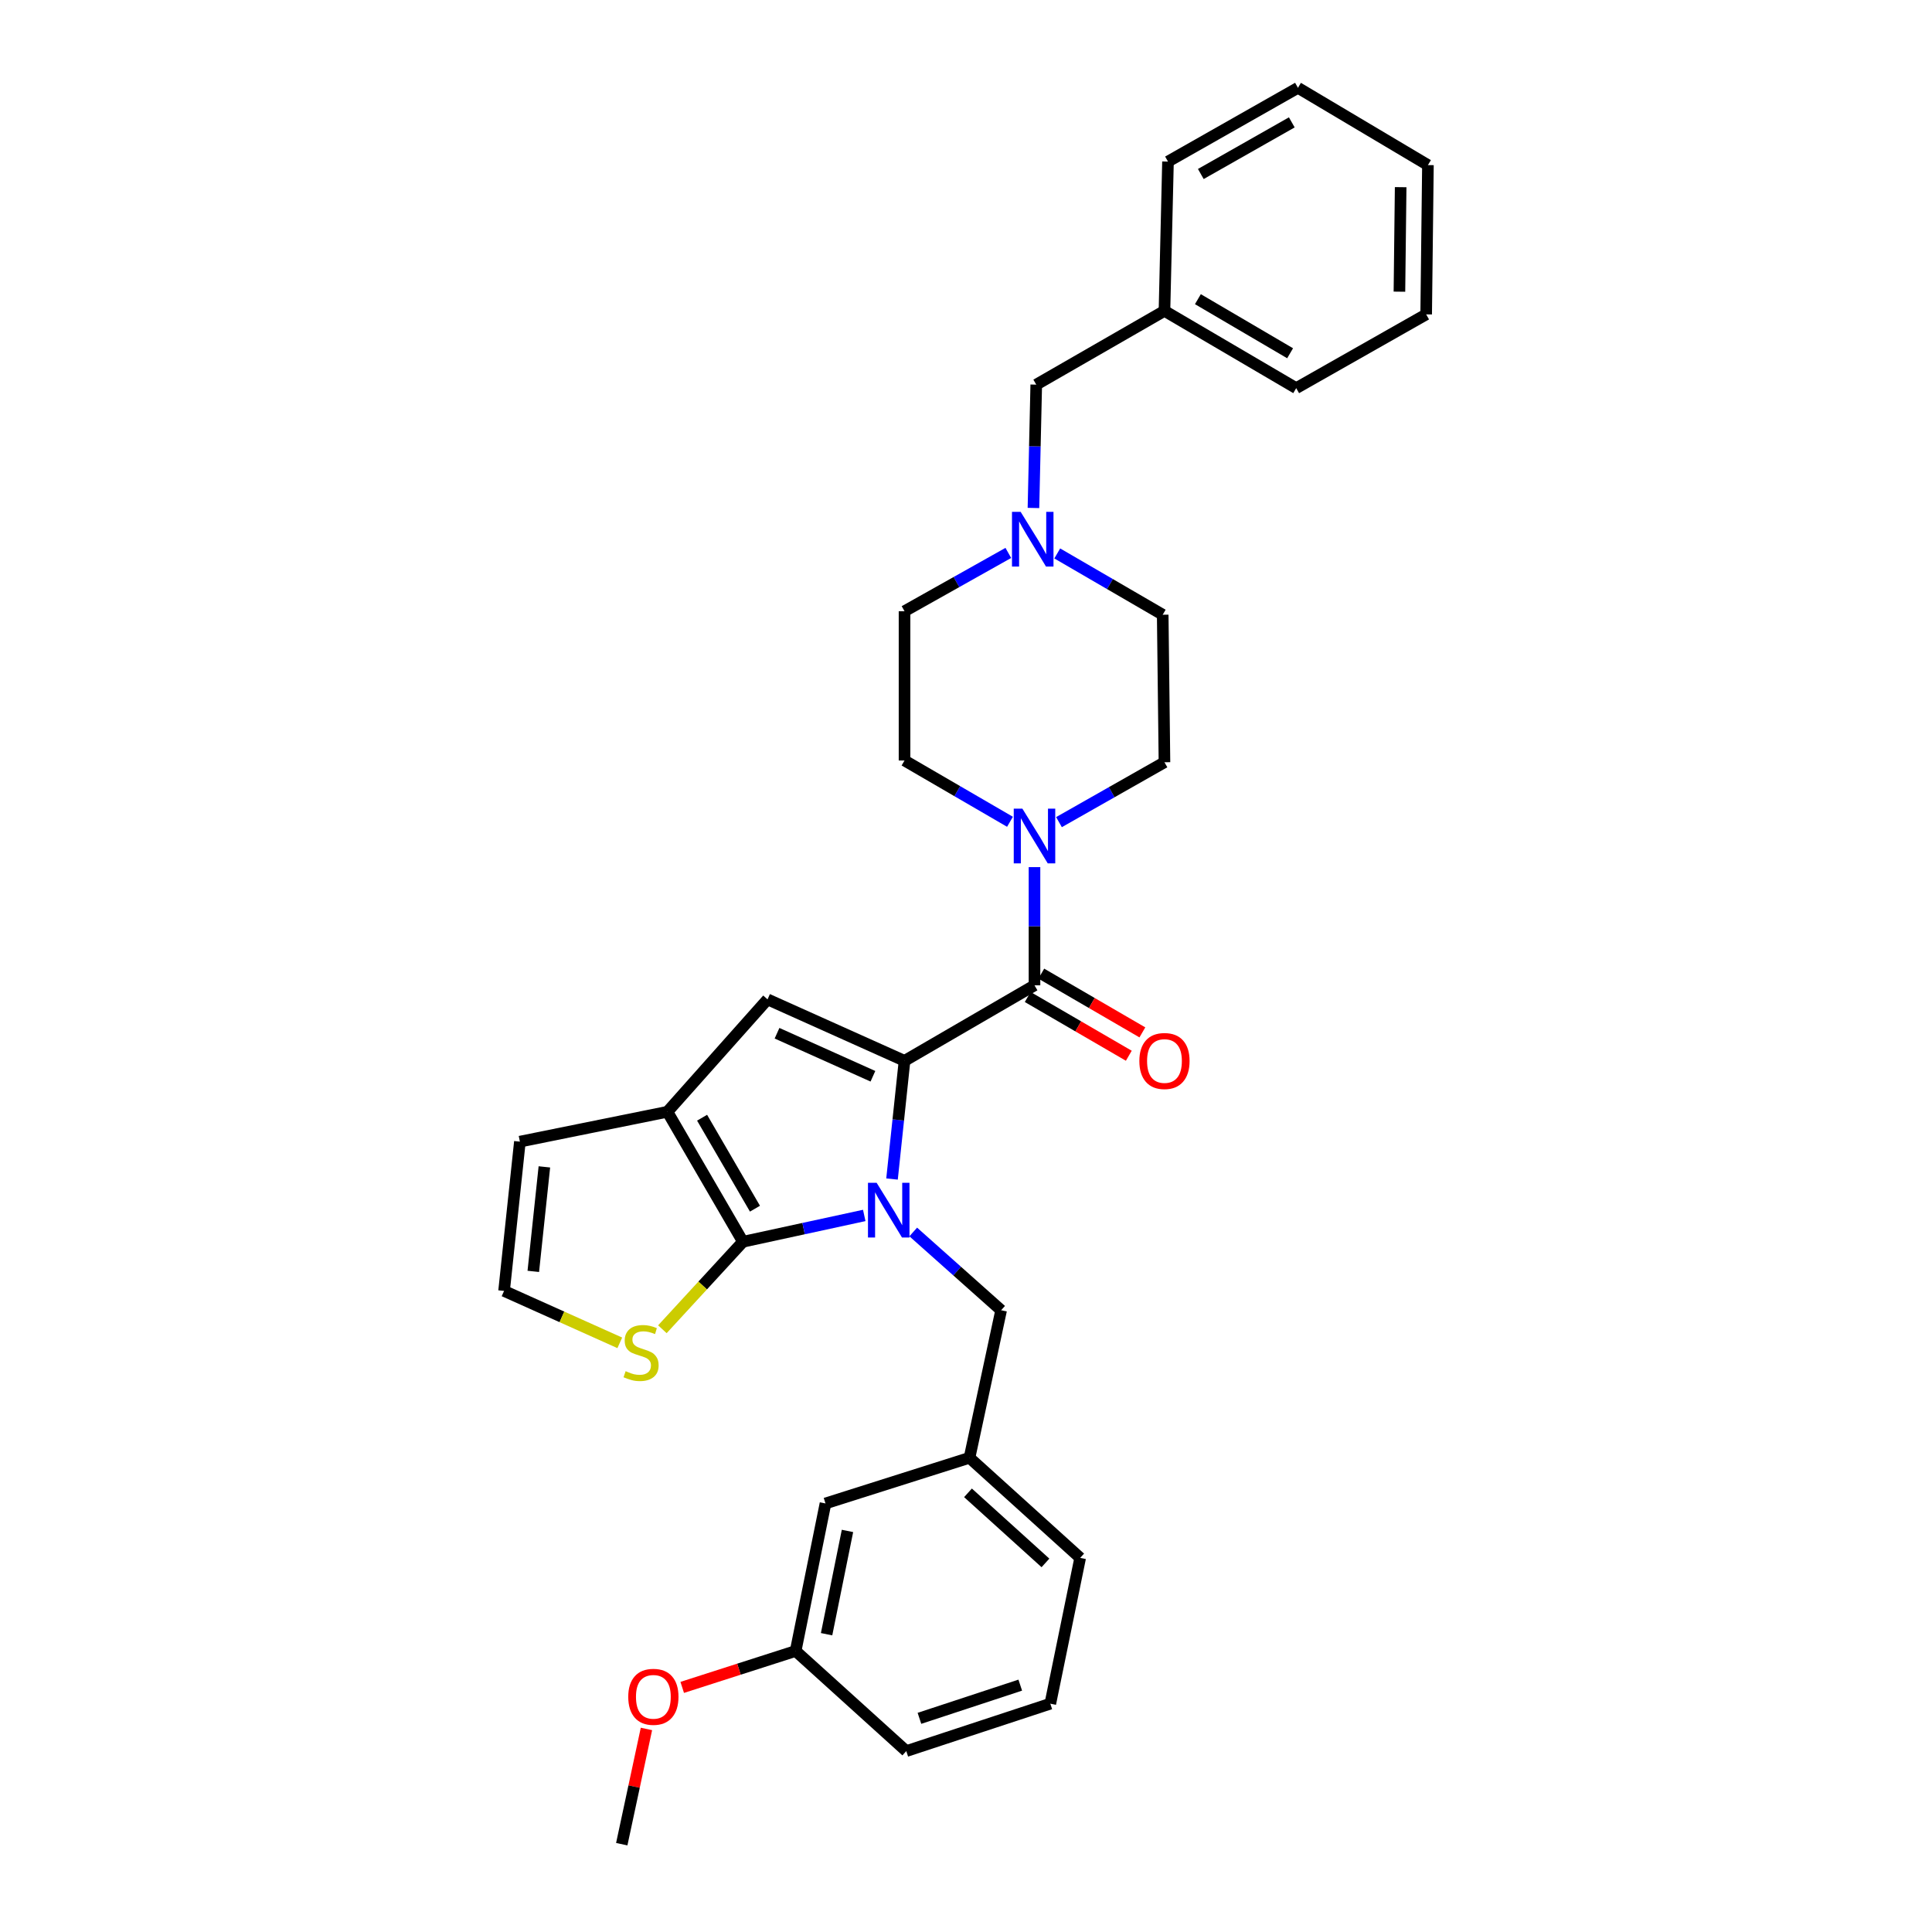 <?xml version='1.0' encoding='iso-8859-1'?>
<svg version='1.1' baseProfile='full'
              xmlns='http://www.w3.org/2000/svg'
                      xmlns:rdkit='http://www.rdkit.org/xml'
                      xmlns:xlink='http://www.w3.org/1999/xlink'
                  xml:space='preserve'
width='1000px' height='1000px' viewBox='0 0 1000 1000'>
<!-- END OF HEADER -->
<rect style='opacity:1.0;fill:#FFFFFF;stroke:none' width='1000' height='1000' x='0' y='0'> </rect>
<path class='bond-0' d='M 534.912,262.927 L 535.637,231.007' style='fill:none;fill-rule:evenodd;stroke:#0000FF;stroke-width:6px;stroke-linecap:butt;stroke-linejoin:miter;stroke-opacity:1' />
<path class='bond-0' d='M 535.637,231.007 L 536.362,199.087' style='fill:none;fill-rule:evenodd;stroke:#000000;stroke-width:6px;stroke-linecap:butt;stroke-linejoin:miter;stroke-opacity:1' />
<path class='bond-1' d='M 547.23,286.46 L 574.523,302.322' style='fill:none;fill-rule:evenodd;stroke:#0000FF;stroke-width:6px;stroke-linecap:butt;stroke-linejoin:miter;stroke-opacity:1' />
<path class='bond-1' d='M 574.523,302.322 L 601.816,318.183' style='fill:none;fill-rule:evenodd;stroke:#000000;stroke-width:6px;stroke-linecap:butt;stroke-linejoin:miter;stroke-opacity:1' />
<path class='bond-2' d='M 521.902,286.19 L 495.042,301.278' style='fill:none;fill-rule:evenodd;stroke:#0000FF;stroke-width:6px;stroke-linecap:butt;stroke-linejoin:miter;stroke-opacity:1' />
<path class='bond-2' d='M 495.042,301.278 L 468.182,316.366' style='fill:none;fill-rule:evenodd;stroke:#000000;stroke-width:6px;stroke-linecap:butt;stroke-linejoin:miter;stroke-opacity:1' />
<path class='bond-3' d='M 535.453,510.003 L 535.453,479.412' style='fill:none;fill-rule:evenodd;stroke:#000000;stroke-width:6px;stroke-linecap:butt;stroke-linejoin:miter;stroke-opacity:1' />
<path class='bond-3' d='M 535.453,479.412 L 535.453,448.82' style='fill:none;fill-rule:evenodd;stroke:#0000FF;stroke-width:6px;stroke-linecap:butt;stroke-linejoin:miter;stroke-opacity:1' />
<path class='bond-4' d='M 531.942,516.047 L 558.105,531.249' style='fill:none;fill-rule:evenodd;stroke:#000000;stroke-width:6px;stroke-linecap:butt;stroke-linejoin:miter;stroke-opacity:1' />
<path class='bond-4' d='M 558.105,531.249 L 584.268,546.451' style='fill:none;fill-rule:evenodd;stroke:#FF0000;stroke-width:6px;stroke-linecap:butt;stroke-linejoin:miter;stroke-opacity:1' />
<path class='bond-4' d='M 538.965,503.959 L 565.128,519.161' style='fill:none;fill-rule:evenodd;stroke:#000000;stroke-width:6px;stroke-linecap:butt;stroke-linejoin:miter;stroke-opacity:1' />
<path class='bond-4' d='M 565.128,519.161 L 591.291,534.363' style='fill:none;fill-rule:evenodd;stroke:#FF0000;stroke-width:6px;stroke-linecap:butt;stroke-linejoin:miter;stroke-opacity:1' />
<path class='bond-5' d='M 535.453,510.003 L 468.182,549.091' style='fill:none;fill-rule:evenodd;stroke:#000000;stroke-width:6px;stroke-linecap:butt;stroke-linejoin:miter;stroke-opacity:1' />
<path class='bond-6' d='M 522.768,425.356 L 495.475,409.495' style='fill:none;fill-rule:evenodd;stroke:#0000FF;stroke-width:6px;stroke-linecap:butt;stroke-linejoin:miter;stroke-opacity:1' />
<path class='bond-6' d='M 495.475,409.495 L 468.182,393.633' style='fill:none;fill-rule:evenodd;stroke:#000000;stroke-width:6px;stroke-linecap:butt;stroke-linejoin:miter;stroke-opacity:1' />
<path class='bond-7' d='M 548.127,425.534 L 575.426,410.038' style='fill:none;fill-rule:evenodd;stroke:#0000FF;stroke-width:6px;stroke-linecap:butt;stroke-linejoin:miter;stroke-opacity:1' />
<path class='bond-7' d='M 575.426,410.038 L 602.725,394.542' style='fill:none;fill-rule:evenodd;stroke:#000000;stroke-width:6px;stroke-linecap:butt;stroke-linejoin:miter;stroke-opacity:1' />
<path class='bond-8' d='M 536.362,199.087 L 602.725,160.908' style='fill:none;fill-rule:evenodd;stroke:#000000;stroke-width:6px;stroke-linecap:butt;stroke-linejoin:miter;stroke-opacity:1' />
<path class='bond-9' d='M 543.639,881.822 L 469.09,906.363' style='fill:none;fill-rule:evenodd;stroke:#000000;stroke-width:6px;stroke-linecap:butt;stroke-linejoin:miter;stroke-opacity:1' />
<path class='bond-9' d='M 528.085,872.225 L 475.901,889.404' style='fill:none;fill-rule:evenodd;stroke:#000000;stroke-width:6px;stroke-linecap:butt;stroke-linejoin:miter;stroke-opacity:1' />
<path class='bond-10' d='M 543.639,881.822 L 559.094,806.365' style='fill:none;fill-rule:evenodd;stroke:#000000;stroke-width:6px;stroke-linecap:butt;stroke-linejoin:miter;stroke-opacity:1' />
<path class='bond-11' d='M 345.451,575.457 L 384.546,642.729' style='fill:none;fill-rule:evenodd;stroke:#000000;stroke-width:6px;stroke-linecap:butt;stroke-linejoin:miter;stroke-opacity:1' />
<path class='bond-11' d='M 363.402,578.524 L 390.768,625.614' style='fill:none;fill-rule:evenodd;stroke:#000000;stroke-width:6px;stroke-linecap:butt;stroke-linejoin:miter;stroke-opacity:1' />
<path class='bond-12' d='M 345.451,575.457 L 397.275,517.272' style='fill:none;fill-rule:evenodd;stroke:#000000;stroke-width:6px;stroke-linecap:butt;stroke-linejoin:miter;stroke-opacity:1' />
<path class='bond-13' d='M 345.451,575.457 L 269.093,590.912' style='fill:none;fill-rule:evenodd;stroke:#000000;stroke-width:6px;stroke-linecap:butt;stroke-linejoin:miter;stroke-opacity:1' />
<path class='bond-14' d='M 384.546,642.729 L 363.697,665.375' style='fill:none;fill-rule:evenodd;stroke:#000000;stroke-width:6px;stroke-linecap:butt;stroke-linejoin:miter;stroke-opacity:1' />
<path class='bond-14' d='M 363.697,665.375 L 342.847,688.021' style='fill:none;fill-rule:evenodd;stroke:#CCCC00;stroke-width:6px;stroke-linecap:butt;stroke-linejoin:miter;stroke-opacity:1' />
<path class='bond-15' d='M 384.546,642.729 L 415.94,635.921' style='fill:none;fill-rule:evenodd;stroke:#000000;stroke-width:6px;stroke-linecap:butt;stroke-linejoin:miter;stroke-opacity:1' />
<path class='bond-15' d='M 415.94,635.921 L 447.333,629.113' style='fill:none;fill-rule:evenodd;stroke:#0000FF;stroke-width:6px;stroke-linecap:butt;stroke-linejoin:miter;stroke-opacity:1' />
<path class='bond-16' d='M 461.708,610.263 L 464.945,579.677' style='fill:none;fill-rule:evenodd;stroke:#0000FF;stroke-width:6px;stroke-linecap:butt;stroke-linejoin:miter;stroke-opacity:1' />
<path class='bond-16' d='M 464.945,579.677 L 468.182,549.091' style='fill:none;fill-rule:evenodd;stroke:#000000;stroke-width:6px;stroke-linecap:butt;stroke-linejoin:miter;stroke-opacity:1' />
<path class='bond-17' d='M 472.691,637.666 L 495.436,657.924' style='fill:none;fill-rule:evenodd;stroke:#0000FF;stroke-width:6px;stroke-linecap:butt;stroke-linejoin:miter;stroke-opacity:1' />
<path class='bond-17' d='M 495.436,657.924 L 518.181,678.182' style='fill:none;fill-rule:evenodd;stroke:#000000;stroke-width:6px;stroke-linecap:butt;stroke-linejoin:miter;stroke-opacity:1' />
<path class='bond-18' d='M 468.182,549.091 L 397.275,517.272' style='fill:none;fill-rule:evenodd;stroke:#000000;stroke-width:6px;stroke-linecap:butt;stroke-linejoin:miter;stroke-opacity:1' />
<path class='bond-18' d='M 451.822,557.072 L 402.188,534.799' style='fill:none;fill-rule:evenodd;stroke:#000000;stroke-width:6px;stroke-linecap:butt;stroke-linejoin:miter;stroke-opacity:1' />
<path class='bond-19' d='M 469.09,906.363 L 411.822,854.547' style='fill:none;fill-rule:evenodd;stroke:#000000;stroke-width:6px;stroke-linecap:butt;stroke-linejoin:miter;stroke-opacity:1' />
<path class='bond-20' d='M 411.822,854.547 L 427.269,778.181' style='fill:none;fill-rule:evenodd;stroke:#000000;stroke-width:6px;stroke-linecap:butt;stroke-linejoin:miter;stroke-opacity:1' />
<path class='bond-20' d='M 427.84,845.863 L 438.653,792.407' style='fill:none;fill-rule:evenodd;stroke:#000000;stroke-width:6px;stroke-linecap:butt;stroke-linejoin:miter;stroke-opacity:1' />
<path class='bond-21' d='M 411.822,854.547 L 382.468,863.97' style='fill:none;fill-rule:evenodd;stroke:#000000;stroke-width:6px;stroke-linecap:butt;stroke-linejoin:miter;stroke-opacity:1' />
<path class='bond-21' d='M 382.468,863.97 L 353.115,873.393' style='fill:none;fill-rule:evenodd;stroke:#FF0000;stroke-width:6px;stroke-linecap:butt;stroke-linejoin:miter;stroke-opacity:1' />
<path class='bond-22' d='M 260.907,668.179 L 290.852,681.615' style='fill:none;fill-rule:evenodd;stroke:#000000;stroke-width:6px;stroke-linecap:butt;stroke-linejoin:miter;stroke-opacity:1' />
<path class='bond-22' d='M 290.852,681.615 L 320.798,695.052' style='fill:none;fill-rule:evenodd;stroke:#CCCC00;stroke-width:6px;stroke-linecap:butt;stroke-linejoin:miter;stroke-opacity:1' />
<path class='bond-23' d='M 260.907,668.179 L 269.093,590.912' style='fill:none;fill-rule:evenodd;stroke:#000000;stroke-width:6px;stroke-linecap:butt;stroke-linejoin:miter;stroke-opacity:1' />
<path class='bond-23' d='M 276.036,658.062 L 281.766,603.975' style='fill:none;fill-rule:evenodd;stroke:#000000;stroke-width:6px;stroke-linecap:butt;stroke-linejoin:miter;stroke-opacity:1' />
<path class='bond-24' d='M 427.269,778.181 L 501.817,754.548' style='fill:none;fill-rule:evenodd;stroke:#000000;stroke-width:6px;stroke-linecap:butt;stroke-linejoin:miter;stroke-opacity:1' />
<path class='bond-25' d='M 501.817,754.548 L 559.094,806.365' style='fill:none;fill-rule:evenodd;stroke:#000000;stroke-width:6px;stroke-linecap:butt;stroke-linejoin:miter;stroke-opacity:1' />
<path class='bond-25' d='M 501.03,772.687 L 541.124,808.959' style='fill:none;fill-rule:evenodd;stroke:#000000;stroke-width:6px;stroke-linecap:butt;stroke-linejoin:miter;stroke-opacity:1' />
<path class='bond-26' d='M 501.817,754.548 L 518.181,678.182' style='fill:none;fill-rule:evenodd;stroke:#000000;stroke-width:6px;stroke-linecap:butt;stroke-linejoin:miter;stroke-opacity:1' />
<path class='bond-27' d='M 334.6,894.9 L 328.209,924.723' style='fill:none;fill-rule:evenodd;stroke:#FF0000;stroke-width:6px;stroke-linecap:butt;stroke-linejoin:miter;stroke-opacity:1' />
<path class='bond-27' d='M 328.209,924.723 L 321.818,954.545' style='fill:none;fill-rule:evenodd;stroke:#000000;stroke-width:6px;stroke-linecap:butt;stroke-linejoin:miter;stroke-opacity:1' />
<path class='bond-28' d='M 602.725,160.908 L 670.913,200.905' style='fill:none;fill-rule:evenodd;stroke:#000000;stroke-width:6px;stroke-linecap:butt;stroke-linejoin:miter;stroke-opacity:1' />
<path class='bond-28' d='M 620.026,154.85 L 667.757,182.847' style='fill:none;fill-rule:evenodd;stroke:#000000;stroke-width:6px;stroke-linecap:butt;stroke-linejoin:miter;stroke-opacity:1' />
<path class='bond-29' d='M 602.725,160.908 L 604.55,83.634' style='fill:none;fill-rule:evenodd;stroke:#000000;stroke-width:6px;stroke-linecap:butt;stroke-linejoin:miter;stroke-opacity:1' />
<path class='bond-30' d='M 601.816,318.183 L 602.725,394.542' style='fill:none;fill-rule:evenodd;stroke:#000000;stroke-width:6px;stroke-linecap:butt;stroke-linejoin:miter;stroke-opacity:1' />
<path class='bond-31' d='M 468.182,316.366 L 468.182,393.633' style='fill:none;fill-rule:evenodd;stroke:#000000;stroke-width:6px;stroke-linecap:butt;stroke-linejoin:miter;stroke-opacity:1' />
<path class='bond-32' d='M 670.913,200.905 L 738.184,162.726' style='fill:none;fill-rule:evenodd;stroke:#000000;stroke-width:6px;stroke-linecap:butt;stroke-linejoin:miter;stroke-opacity:1' />
<path class='bond-33' d='M 604.55,83.634 L 671.821,45.455' style='fill:none;fill-rule:evenodd;stroke:#000000;stroke-width:6px;stroke-linecap:butt;stroke-linejoin:miter;stroke-opacity:1' />
<path class='bond-33' d='M 621.541,90.065 L 668.631,63.339' style='fill:none;fill-rule:evenodd;stroke:#000000;stroke-width:6px;stroke-linecap:butt;stroke-linejoin:miter;stroke-opacity:1' />
<path class='bond-34' d='M 738.184,162.726 L 739.093,85.451' style='fill:none;fill-rule:evenodd;stroke:#000000;stroke-width:6px;stroke-linecap:butt;stroke-linejoin:miter;stroke-opacity:1' />
<path class='bond-34' d='M 724.342,150.97 L 724.978,96.878' style='fill:none;fill-rule:evenodd;stroke:#000000;stroke-width:6px;stroke-linecap:butt;stroke-linejoin:miter;stroke-opacity:1' />
<path class='bond-35' d='M 671.821,45.455 L 739.093,85.451' style='fill:none;fill-rule:evenodd;stroke:#000000;stroke-width:6px;stroke-linecap:butt;stroke-linejoin:miter;stroke-opacity:1' />
<path  class='atom-0' d='M 528.284 264.928
L 537.564 279.928
Q 538.484 281.408, 539.964 284.088
Q 541.444 286.768, 541.524 286.928
L 541.524 264.928
L 545.284 264.928
L 545.284 293.248
L 541.404 293.248
L 531.444 276.848
Q 530.284 274.928, 529.044 272.728
Q 527.844 270.528, 527.484 269.848
L 527.484 293.248
L 523.804 293.248
L 523.804 264.928
L 528.284 264.928
' fill='#0000FF'/>
<path  class='atom-2' d='M 529.193 418.568
L 538.473 433.568
Q 539.393 435.048, 540.873 437.728
Q 542.353 440.408, 542.433 440.568
L 542.433 418.568
L 546.193 418.568
L 546.193 446.888
L 542.313 446.888
L 532.353 430.488
Q 531.193 428.568, 529.953 426.368
Q 528.753 424.168, 528.393 423.488
L 528.393 446.888
L 524.713 446.888
L 524.713 418.568
L 529.193 418.568
' fill='#0000FF'/>
<path  class='atom-3' d='M 589.725 549.171
Q 589.725 542.371, 593.085 538.571
Q 596.445 534.771, 602.725 534.771
Q 609.005 534.771, 612.365 538.571
Q 615.725 542.371, 615.725 549.171
Q 615.725 556.051, 612.325 559.971
Q 608.925 563.851, 602.725 563.851
Q 596.485 563.851, 593.085 559.971
Q 589.725 556.091, 589.725 549.171
M 602.725 560.651
Q 607.045 560.651, 609.365 557.771
Q 611.725 554.851, 611.725 549.171
Q 611.725 543.611, 609.365 540.811
Q 607.045 537.971, 602.725 537.971
Q 598.405 537.971, 596.045 540.771
Q 593.725 543.571, 593.725 549.171
Q 593.725 554.891, 596.045 557.771
Q 598.405 560.651, 602.725 560.651
' fill='#FF0000'/>
<path  class='atom-8' d='M 453.744 612.205
L 463.024 627.205
Q 463.944 628.685, 465.424 631.365
Q 466.904 634.045, 466.984 634.205
L 466.984 612.205
L 470.744 612.205
L 470.744 640.525
L 466.864 640.525
L 456.904 624.125
Q 455.744 622.205, 454.504 620.005
Q 453.304 617.805, 452.944 617.125
L 452.944 640.525
L 449.264 640.525
L 449.264 612.205
L 453.744 612.205
' fill='#0000FF'/>
<path  class='atom-14' d='M 323.821 709.718
Q 324.141 709.838, 325.461 710.398
Q 326.781 710.958, 328.221 711.318
Q 329.701 711.638, 331.141 711.638
Q 333.821 711.638, 335.381 710.358
Q 336.941 709.038, 336.941 706.758
Q 336.941 705.198, 336.141 704.238
Q 335.381 703.278, 334.181 702.758
Q 332.981 702.238, 330.981 701.638
Q 328.461 700.878, 326.941 700.158
Q 325.461 699.438, 324.381 697.918
Q 323.341 696.398, 323.341 693.838
Q 323.341 690.278, 325.741 688.078
Q 328.181 685.878, 332.981 685.878
Q 336.261 685.878, 339.981 687.438
L 339.061 690.518
Q 335.661 689.118, 333.101 689.118
Q 330.341 689.118, 328.821 690.278
Q 327.301 691.398, 327.341 693.358
Q 327.341 694.878, 328.101 695.798
Q 328.901 696.718, 330.021 697.238
Q 331.181 697.758, 333.101 698.358
Q 335.661 699.158, 337.181 699.958
Q 338.701 700.758, 339.781 702.398
Q 340.901 703.998, 340.901 706.758
Q 340.901 710.678, 338.261 712.798
Q 335.661 714.878, 331.301 714.878
Q 328.781 714.878, 326.861 714.318
Q 324.981 713.798, 322.741 712.878
L 323.821 709.718
' fill='#CCCC00'/>
<path  class='atom-20' d='M 325.182 878.267
Q 325.182 871.467, 328.542 867.667
Q 331.902 863.867, 338.182 863.867
Q 344.462 863.867, 347.822 867.667
Q 351.182 871.467, 351.182 878.267
Q 351.182 885.147, 347.782 889.067
Q 344.382 892.947, 338.182 892.947
Q 331.942 892.947, 328.542 889.067
Q 325.182 885.187, 325.182 878.267
M 338.182 889.747
Q 342.502 889.747, 344.822 886.867
Q 347.182 883.947, 347.182 878.267
Q 347.182 872.707, 344.822 869.907
Q 342.502 867.067, 338.182 867.067
Q 333.862 867.067, 331.502 869.867
Q 329.182 872.667, 329.182 878.267
Q 329.182 883.987, 331.502 886.867
Q 333.862 889.747, 338.182 889.747
' fill='#FF0000'/>
</svg>
